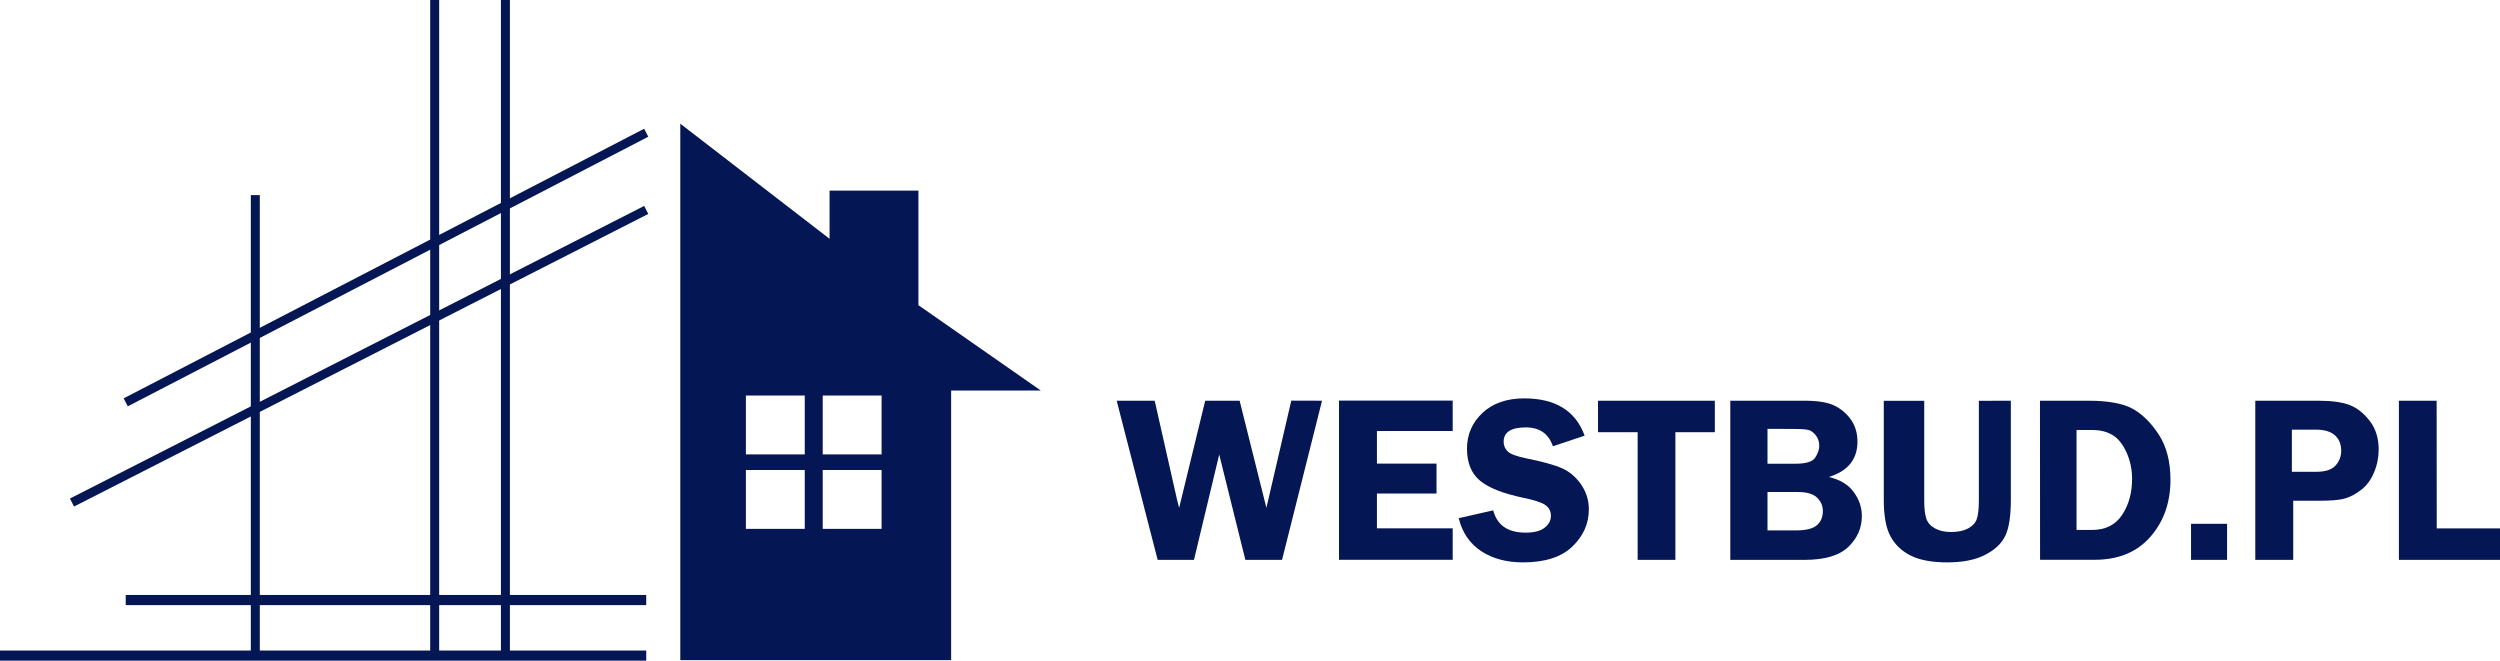 <?xml version="1.0" encoding="UTF-8"?> <svg xmlns="http://www.w3.org/2000/svg" viewBox="1860.905 2463.24 278.19 73.52" width="278.19" height="73.52" data-guides="{&quot;vertical&quot;:[],&quot;horizontal&quot;:[]}"><line color="rgb(51, 51, 51)" fill="#051654" font-size-adjust="none" stroke-miterlimit="10" stroke="#051654" class="cls-1" x1="1868.915" y1="2519.16" x2="1932.815" y2="2486.6" id="tSvg64c462dd54" title="Line 1" fill-opacity="1" stroke-opacity="1" stroke-width="1" style="transform-origin: 1900.87px 2502.88px;"></line><line color="rgb(51, 51, 51)" fill="#051654" font-size-adjust="none" stroke-miterlimit="10" stroke="#051654" class="cls-1" x1="1874.895" y1="2508.01" x2="1932.815" y2="2478.01" id="tSvg17c9a5df2cb" title="Line 2" fill-opacity="1" stroke-opacity="1" stroke-width="1" style="transform-origin: 1903.86px 2493.01px;"></line><line color="rgb(51, 51, 51)" fill="#051654" font-size-adjust="none" stroke-miterlimit="10" stroke-width="1.13" stroke="#051654" class="cls-2" y1="2536.19" x2="1932.815" y2="2536.19" id="tSvg2b64157c47" title="Line 3" fill-opacity="1" stroke-opacity="1" x1="1860.905" style="transform-origin: 1896.86px 2536.19px;"></line><line color="rgb(51, 51, 51)" fill="#051654" font-size-adjust="none" stroke-miterlimit="10" stroke-width="1.13" stroke="#051654" class="cls-2" x1="1874.895" y1="2530.01" x2="1932.815" y2="2530.01" id="tSvg92f2c9f218" title="Line 4" fill-opacity="1" stroke-opacity="1" style="transform-origin: 1903.86px 2530.01px;"></line><line color="rgb(51, 51, 51)" fill="#051654" font-size-adjust="none" stroke-miterlimit="10" stroke="#051654" class="cls-1" x1="1889.315" y1="2536.19" x2="1889.315" y2="2484.95" id="tSvg9d002f7f4f" title="Line 5" fill-opacity="1" stroke-opacity="1" stroke-width="1" style="transform-origin: 1889.32px 2510.57px;"></line><line color="rgb(51, 51, 51)" fill="#051654" font-size-adjust="none" stroke-miterlimit="10" stroke="#051654" class="cls-1" x1="1909.275" y1="2536.19" x2="1909.275" id="tSvg4ec5274fd8" title="Line 6" fill-opacity="1" stroke-opacity="1" y2="2463.24" stroke-width="1" style="transform-origin: 1909.27px 2499.71px;"></line><line color="rgb(51, 51, 51)" fill="#051654" font-size-adjust="none" stroke-miterlimit="10" stroke="#051654" class="cls-1" x1="1917.145" y1="2536.19" x2="1917.145" id="tSvg93dd5471ab" title="Line 7" fill-opacity="1" stroke-opacity="1" y2="2463.24" stroke-width="1" style="transform-origin: 1917.14px 2499.71px;"></line><path fill="#051654" stroke="#051654" fill-opacity="1" stroke-width="1" stroke-opacity="1" color="rgb(51, 51, 51)" font-size-adjust="none" stroke-miterlimit="10" class="cls-1" id="tSvg20924333a9" title="Path 1" d="M 1962.605 2497.46 C 1962.605 2493.29 1962.605 2489.12 1962.605 2484.95C 1959.642 2484.95 1956.678 2484.95 1953.715 2484.95C 1953.715 2486.91 1953.715 2488.87 1953.715 2490.83C 1948.178 2486.56 1942.642 2482.29 1937.105 2478.02C 1937.105 2497.413 1937.105 2516.807 1937.105 2536.2C 1946.818 2536.2 1956.532 2536.2 1966.245 2536.2C 1966.245 2526.2 1966.245 2516.2 1966.245 2506.2C 1969.208 2506.2 1972.172 2506.2 1975.135 2506.2C 1970.958 2503.287 1966.782 2500.373 1962.605 2497.46ZM 1950.955 2522.59 C 1948.438 2522.59 1945.922 2522.59 1943.405 2522.59C 1943.405 2520.073 1943.405 2517.557 1943.405 2515.04C 1945.922 2515.04 1948.438 2515.04 1950.955 2515.04C 1950.955 2517.557 1950.955 2520.073 1950.955 2522.59ZM 1950.955 2514.3 C 1948.438 2514.3 1945.922 2514.3 1943.405 2514.3C 1943.405 2511.783 1943.405 2509.267 1943.405 2506.75C 1945.922 2506.75 1948.438 2506.75 1950.955 2506.75C 1950.955 2509.267 1950.955 2511.783 1950.955 2514.3ZM 1959.505 2522.59 C 1956.988 2522.59 1954.472 2522.59 1951.955 2522.59C 1951.955 2520.073 1951.955 2517.557 1951.955 2515.04C 1954.472 2515.04 1956.988 2515.04 1959.505 2515.04C 1959.505 2517.557 1959.505 2520.073 1959.505 2522.59ZM 1959.505 2514.3 C 1956.988 2514.3 1954.472 2514.3 1951.955 2514.3C 1951.955 2511.783 1951.955 2509.267 1951.955 2506.75C 1954.472 2506.75 1956.988 2506.75 1959.505 2506.75C 1959.505 2509.267 1959.505 2511.783 1959.505 2514.3Z"></path><path fill="#051654" stroke="none" fill-opacity="1" stroke-width="0" stroke-opacity="1" color="rgb(51, 51, 51)" font-size-adjust="none" class="cls-3" id="tSvg180192b73a5" title="Path 2" d="M 2008.015 2507.83 C 2006.532 2513.733 2005.048 2519.637 2003.565 2525.54C 2002.205 2525.54 2000.845 2525.54 1999.485 2525.54C 1998.515 2521.633 1997.545 2517.727 1996.575 2513.82C 1995.638 2517.727 1994.702 2521.633 1993.765 2525.54C 1992.418 2525.54 1991.072 2525.54 1989.725 2525.54C 1988.205 2519.637 1986.685 2513.733 1985.165 2507.83C 1986.575 2507.83 1987.985 2507.83 1989.395 2507.83C 1990.208 2511.433 1991.022 2515.037 1991.835 2518.64C 1991.835 2518.69 1991.895 2518.88 1991.975 2519.21C 1992.005 2519.33 1992.055 2519.51 1992.115 2519.75C 1993.082 2515.777 1994.048 2511.803 1995.015 2507.83C 1996.292 2507.83 1997.568 2507.83 1998.845 2507.83C 1999.838 2511.803 2000.832 2515.777 2001.825 2519.75C 2001.885 2519.52 2001.975 2519.15 2002.085 2518.63C 2002.922 2515.027 2003.758 2511.423 2004.595 2507.82C 2005.732 2507.82 2006.868 2507.82 2008.015 2507.83Z"></path><path fill="#051654" stroke="none" fill-opacity="1" stroke-width="0" stroke-opacity="1" color="rgb(51, 51, 51)" font-size-adjust="none" class="cls-3" id="tSvg4ab5361c56" title="Path 3" d="M 2022.555 2511.2 C 2019.745 2511.2 2016.935 2511.2 2014.125 2511.2C 2014.125 2512.41 2014.125 2513.62 2014.125 2514.83C 2016.335 2514.83 2018.545 2514.83 2020.755 2514.83C 2020.755 2515.94 2020.755 2517.05 2020.755 2518.16C 2018.545 2518.16 2016.335 2518.16 2014.125 2518.16C 2014.125 2519.45 2014.125 2520.74 2014.125 2522.03C 2016.935 2522.03 2019.745 2522.03 2022.555 2522.03C 2022.555 2523.197 2022.555 2524.363 2022.555 2525.53C 2018.338 2525.53 2014.122 2525.53 2009.905 2525.53C 2009.905 2519.627 2009.905 2513.723 2009.905 2507.82C 2014.122 2507.82 2018.338 2507.82 2022.555 2507.82C 2022.555 2508.943 2022.555 2510.067 2022.555 2511.2Z"></path><path fill="#051654" stroke="none" fill-opacity="1" stroke-width="0" stroke-opacity="1" color="rgb(51, 51, 51)" font-size-adjust="none" class="cls-3" id="tSvgf38e7fe853" title="Path 4" d="M 2037.235 2511.72 C 2036.058 2512.113 2034.882 2512.507 2033.705 2512.9C 2033.235 2511.5 2032.225 2510.8 2030.685 2510.8C 2029.045 2510.8 2028.225 2511.33 2028.225 2512.4C 2028.225 2512.82 2028.375 2513.18 2028.685 2513.48C 2028.995 2513.77 2029.685 2514.03 2030.765 2514.25C 2032.565 2514.61 2033.895 2514.98 2034.725 2515.35C 2035.555 2515.72 2036.265 2516.32 2036.845 2517.15C 2037.415 2517.98 2037.705 2518.9 2037.705 2519.92C 2037.705 2521.52 2037.085 2522.9 2035.855 2524.07C 2034.625 2525.24 2032.795 2525.82 2030.375 2525.82C 2028.565 2525.82 2027.015 2525.41 2025.745 2524.58C 2024.475 2523.75 2023.625 2522.53 2023.225 2520.9C 2024.505 2520.61 2025.785 2520.32 2027.065 2520.03C 2027.495 2521.68 2028.695 2522.51 2030.665 2522.51C 2031.615 2522.51 2032.325 2522.33 2032.785 2521.96C 2033.255 2521.59 2033.485 2521.15 2033.485 2520.64C 2033.485 2520.13 2033.275 2519.72 2032.855 2519.43C 2032.435 2519.14 2031.615 2518.88 2030.405 2518.63C 2028.155 2518.16 2026.545 2517.52 2025.585 2516.72C 2024.625 2515.91 2024.145 2514.73 2024.145 2513.17C 2024.145 2511.61 2024.715 2510.27 2025.865 2509.19C 2027.015 2508.11 2028.565 2507.57 2030.525 2507.57C 2033.995 2507.57 2036.235 2508.96 2037.235 2511.72Z"></path><path fill="#051654" stroke="none" fill-opacity="1" stroke-width="0" stroke-opacity="1" color="rgb(51, 51, 51)" font-size-adjust="none" class="cls-3" id="tSvg16acf3fd2b0" title="Path 5" d="M 2051.725 2507.83 C 2051.725 2508.997 2051.725 2510.163 2051.725 2511.33C 2050.262 2511.33 2048.798 2511.33 2047.335 2511.33C 2047.335 2516.067 2047.335 2520.803 2047.335 2525.54C 2045.935 2525.54 2044.535 2525.54 2043.135 2525.54C 2043.135 2520.803 2043.135 2516.067 2043.135 2511.33C 2041.665 2511.33 2040.195 2511.33 2038.725 2511.33C 2038.725 2510.163 2038.725 2508.997 2038.725 2507.83C 2043.058 2507.83 2047.392 2507.83 2051.725 2507.83Z"></path><path fill="#051654" stroke="none" fill-opacity="1" stroke-width="0" stroke-opacity="1" color="rgb(51, 51, 51)" font-size-adjust="none" class="cls-3" id="tSvgac641e01aa" title="Path 6" d="M 2053.445 2507.83 C 2056.195 2507.83 2058.945 2507.83 2061.695 2507.83C 2063.175 2507.83 2064.285 2508.01 2065.025 2508.37C 2065.765 2508.73 2066.385 2509.25 2066.865 2509.93C 2067.345 2510.6 2067.595 2511.43 2067.595 2512.39C 2067.595 2514.35 2066.535 2515.66 2064.405 2516.32C 2065.635 2516.6 2066.555 2517.15 2067.165 2517.97C 2067.775 2518.79 2068.085 2519.69 2068.085 2520.66C 2068.085 2521.98 2067.585 2523.13 2066.585 2524.09C 2065.585 2525.06 2063.955 2525.54 2061.695 2525.54C 2058.945 2525.54 2056.195 2525.54 2053.445 2525.54C 2053.445 2519.637 2053.445 2513.733 2053.445 2507.83ZM 2057.585 2510.96 C 2057.585 2512.253 2057.585 2513.547 2057.585 2514.84C 2058.632 2514.84 2059.678 2514.84 2060.725 2514.84C 2061.875 2514.84 2062.605 2514.61 2062.895 2514.16C 2063.185 2513.71 2063.345 2513.27 2063.345 2512.86C 2063.345 2512.41 2063.225 2512.02 2062.975 2511.7C 2062.725 2511.38 2062.455 2511.17 2062.165 2511.09C 2061.875 2511.01 2061.295 2510.97 2060.425 2510.97C 2059.478 2510.97 2058.532 2510.97 2057.585 2510.96ZM 2057.585 2517.99 C 2057.585 2519.413 2057.585 2520.837 2057.585 2522.26C 2058.648 2522.26 2059.712 2522.26 2060.775 2522.26C 2061.865 2522.26 2062.635 2522.07 2063.075 2521.69C 2063.525 2521.31 2063.745 2520.78 2063.745 2520.09C 2063.745 2519.52 2063.525 2519.03 2063.095 2518.61C 2062.665 2518.19 2061.945 2517.99 2060.945 2517.99C 2059.822 2517.99 2058.698 2517.99 2057.585 2517.99Z"></path><path fill="#051654" stroke="none" fill-opacity="1" stroke-width="0" stroke-opacity="1" color="rgb(51, 51, 51)" font-size-adjust="none" class="cls-3" id="tSvg1794058b334" title="Path 7" d="M 2084.665 2507.83 C 2084.665 2511.507 2084.665 2515.183 2084.665 2518.86C 2084.665 2520.64 2084.465 2521.97 2084.055 2522.84C 2083.645 2523.71 2082.895 2524.42 2081.805 2524.98C 2080.715 2525.54 2079.315 2525.82 2077.605 2525.82C 2075.895 2525.82 2074.545 2525.57 2073.535 2525.07C 2072.525 2524.57 2071.775 2523.85 2071.275 2522.93C 2070.775 2522.01 2070.525 2520.65 2070.525 2518.87C 2070.525 2515.193 2070.525 2511.517 2070.525 2507.84C 2072.025 2507.84 2073.525 2507.84 2075.025 2507.84C 2075.025 2511.517 2075.025 2515.193 2075.025 2518.87C 2075.025 2519.82 2075.105 2520.52 2075.265 2520.97C 2075.425 2521.42 2075.745 2521.78 2076.225 2522.04C 2076.705 2522.3 2077.295 2522.44 2077.995 2522.44C 2078.775 2522.44 2079.405 2522.31 2079.895 2522.05C 2080.385 2521.79 2080.705 2521.45 2080.865 2521.02C 2081.025 2520.59 2081.105 2519.88 2081.105 2518.87C 2081.105 2515.193 2081.105 2511.517 2081.105 2507.84C 2082.288 2507.84 2083.472 2507.84 2084.665 2507.83Z"></path><path fill="#051654" stroke="none" fill-opacity="1" stroke-width="0" stroke-opacity="1" color="rgb(51, 51, 51)" font-size-adjust="none" class="cls-3" id="tSvg6338aac943" title="Path 8" d="M 2087.905 2507.83 C 2089.708 2507.83 2091.512 2507.83 2093.315 2507.83C 2095.515 2507.83 2097.165 2508.14 2098.245 2508.74C 2099.325 2509.35 2100.295 2510.31 2101.145 2511.63C 2101.995 2512.95 2102.425 2514.62 2102.425 2516.63C 2102.425 2519.16 2101.675 2521.28 2100.185 2522.98C 2098.695 2524.68 2096.625 2525.53 2094.005 2525.53C 2091.975 2525.53 2089.945 2525.53 2087.915 2525.53C 2087.915 2519.627 2087.915 2513.723 2087.905 2507.83ZM 2091.975 2511.09 C 2091.975 2514.797 2091.975 2518.503 2091.975 2522.21C 2092.545 2522.21 2093.115 2522.21 2093.685 2522.21C 2095.195 2522.21 2096.315 2521.65 2097.055 2520.52C 2097.795 2519.39 2098.155 2518.07 2098.155 2516.54C 2098.155 2515.47 2097.945 2514.48 2097.525 2513.56C 2097.105 2512.64 2096.585 2512.01 2095.965 2511.64C 2095.345 2511.27 2094.595 2511.09 2093.725 2511.09C 2093.142 2511.09 2092.558 2511.09 2091.975 2511.09Z"></path><path fill="#051654" stroke="none" fill-opacity="1" stroke-width="0" stroke-opacity="1" color="rgb(51, 51, 51)" font-size-adjust="none" class="cls-3" id="tSvg19088288219" title="Path 9" d="M 2108.725 2525.54 C 2107.388 2525.54 2106.052 2525.54 2104.715 2525.54C 2104.715 2524.203 2104.715 2522.867 2104.715 2521.53C 2106.052 2521.53 2107.388 2521.53 2108.725 2521.53C 2108.725 2522.867 2108.725 2524.203 2108.725 2525.54Z"></path><path fill="#051654" stroke="none" fill-opacity="1" stroke-width="0" stroke-opacity="1" color="rgb(51, 51, 51)" font-size-adjust="none" class="cls-3" id="tSvg8c4f37d251" title="Path 10" d="M 2116.085 2518.96 C 2116.085 2521.153 2116.085 2523.347 2116.085 2525.54C 2114.678 2525.54 2113.272 2525.54 2111.865 2525.54C 2111.865 2519.637 2111.865 2513.733 2111.865 2507.83C 2114.192 2507.83 2116.518 2507.83 2118.845 2507.83C 2120.405 2507.83 2121.595 2508 2122.415 2508.33C 2123.235 2508.66 2123.975 2509.26 2124.625 2510.11C 2125.275 2510.97 2125.595 2512.02 2125.595 2513.26C 2125.595 2514.13 2125.425 2514.99 2125.075 2515.82C 2124.725 2516.65 2124.245 2517.3 2123.605 2517.78C 2122.975 2518.26 2122.365 2518.57 2121.765 2518.73C 2121.175 2518.89 2120.245 2518.96 2118.985 2518.96C 2118.012 2518.96 2117.038 2518.96 2116.085 2518.96ZM 2115.935 2515.74 C 2116.835 2515.74 2117.735 2515.74 2118.635 2515.74C 2119.665 2515.74 2120.385 2515.5 2120.805 2515.03C 2121.225 2514.56 2121.425 2514.01 2121.425 2513.4C 2121.425 2512.68 2121.195 2512.11 2120.735 2511.69C 2120.275 2511.27 2119.565 2511.05 2118.625 2511.05C 2117.728 2511.05 2116.832 2511.05 2115.935 2511.05C 2115.935 2512.617 2115.935 2514.183 2115.935 2515.74Z"></path><path fill="#051654" stroke="none" fill-opacity="1" stroke-width="0" stroke-opacity="1" color="rgb(51, 51, 51)" font-size-adjust="none" class="cls-3" id="tSvg479c51d4ca" title="Path 11" d="M 2132.055 2522.04 C 2134.402 2522.04 2136.748 2522.04 2139.095 2522.04C 2139.095 2523.207 2139.095 2524.373 2139.095 2525.54C 2135.345 2525.54 2131.595 2525.54 2127.845 2525.54C 2127.845 2519.637 2127.845 2513.733 2127.845 2507.83C 2129.245 2507.83 2130.645 2507.83 2132.045 2507.83C 2132.045 2512.567 2132.045 2517.303 2132.055 2522.04Z"></path><defs></defs></svg> 